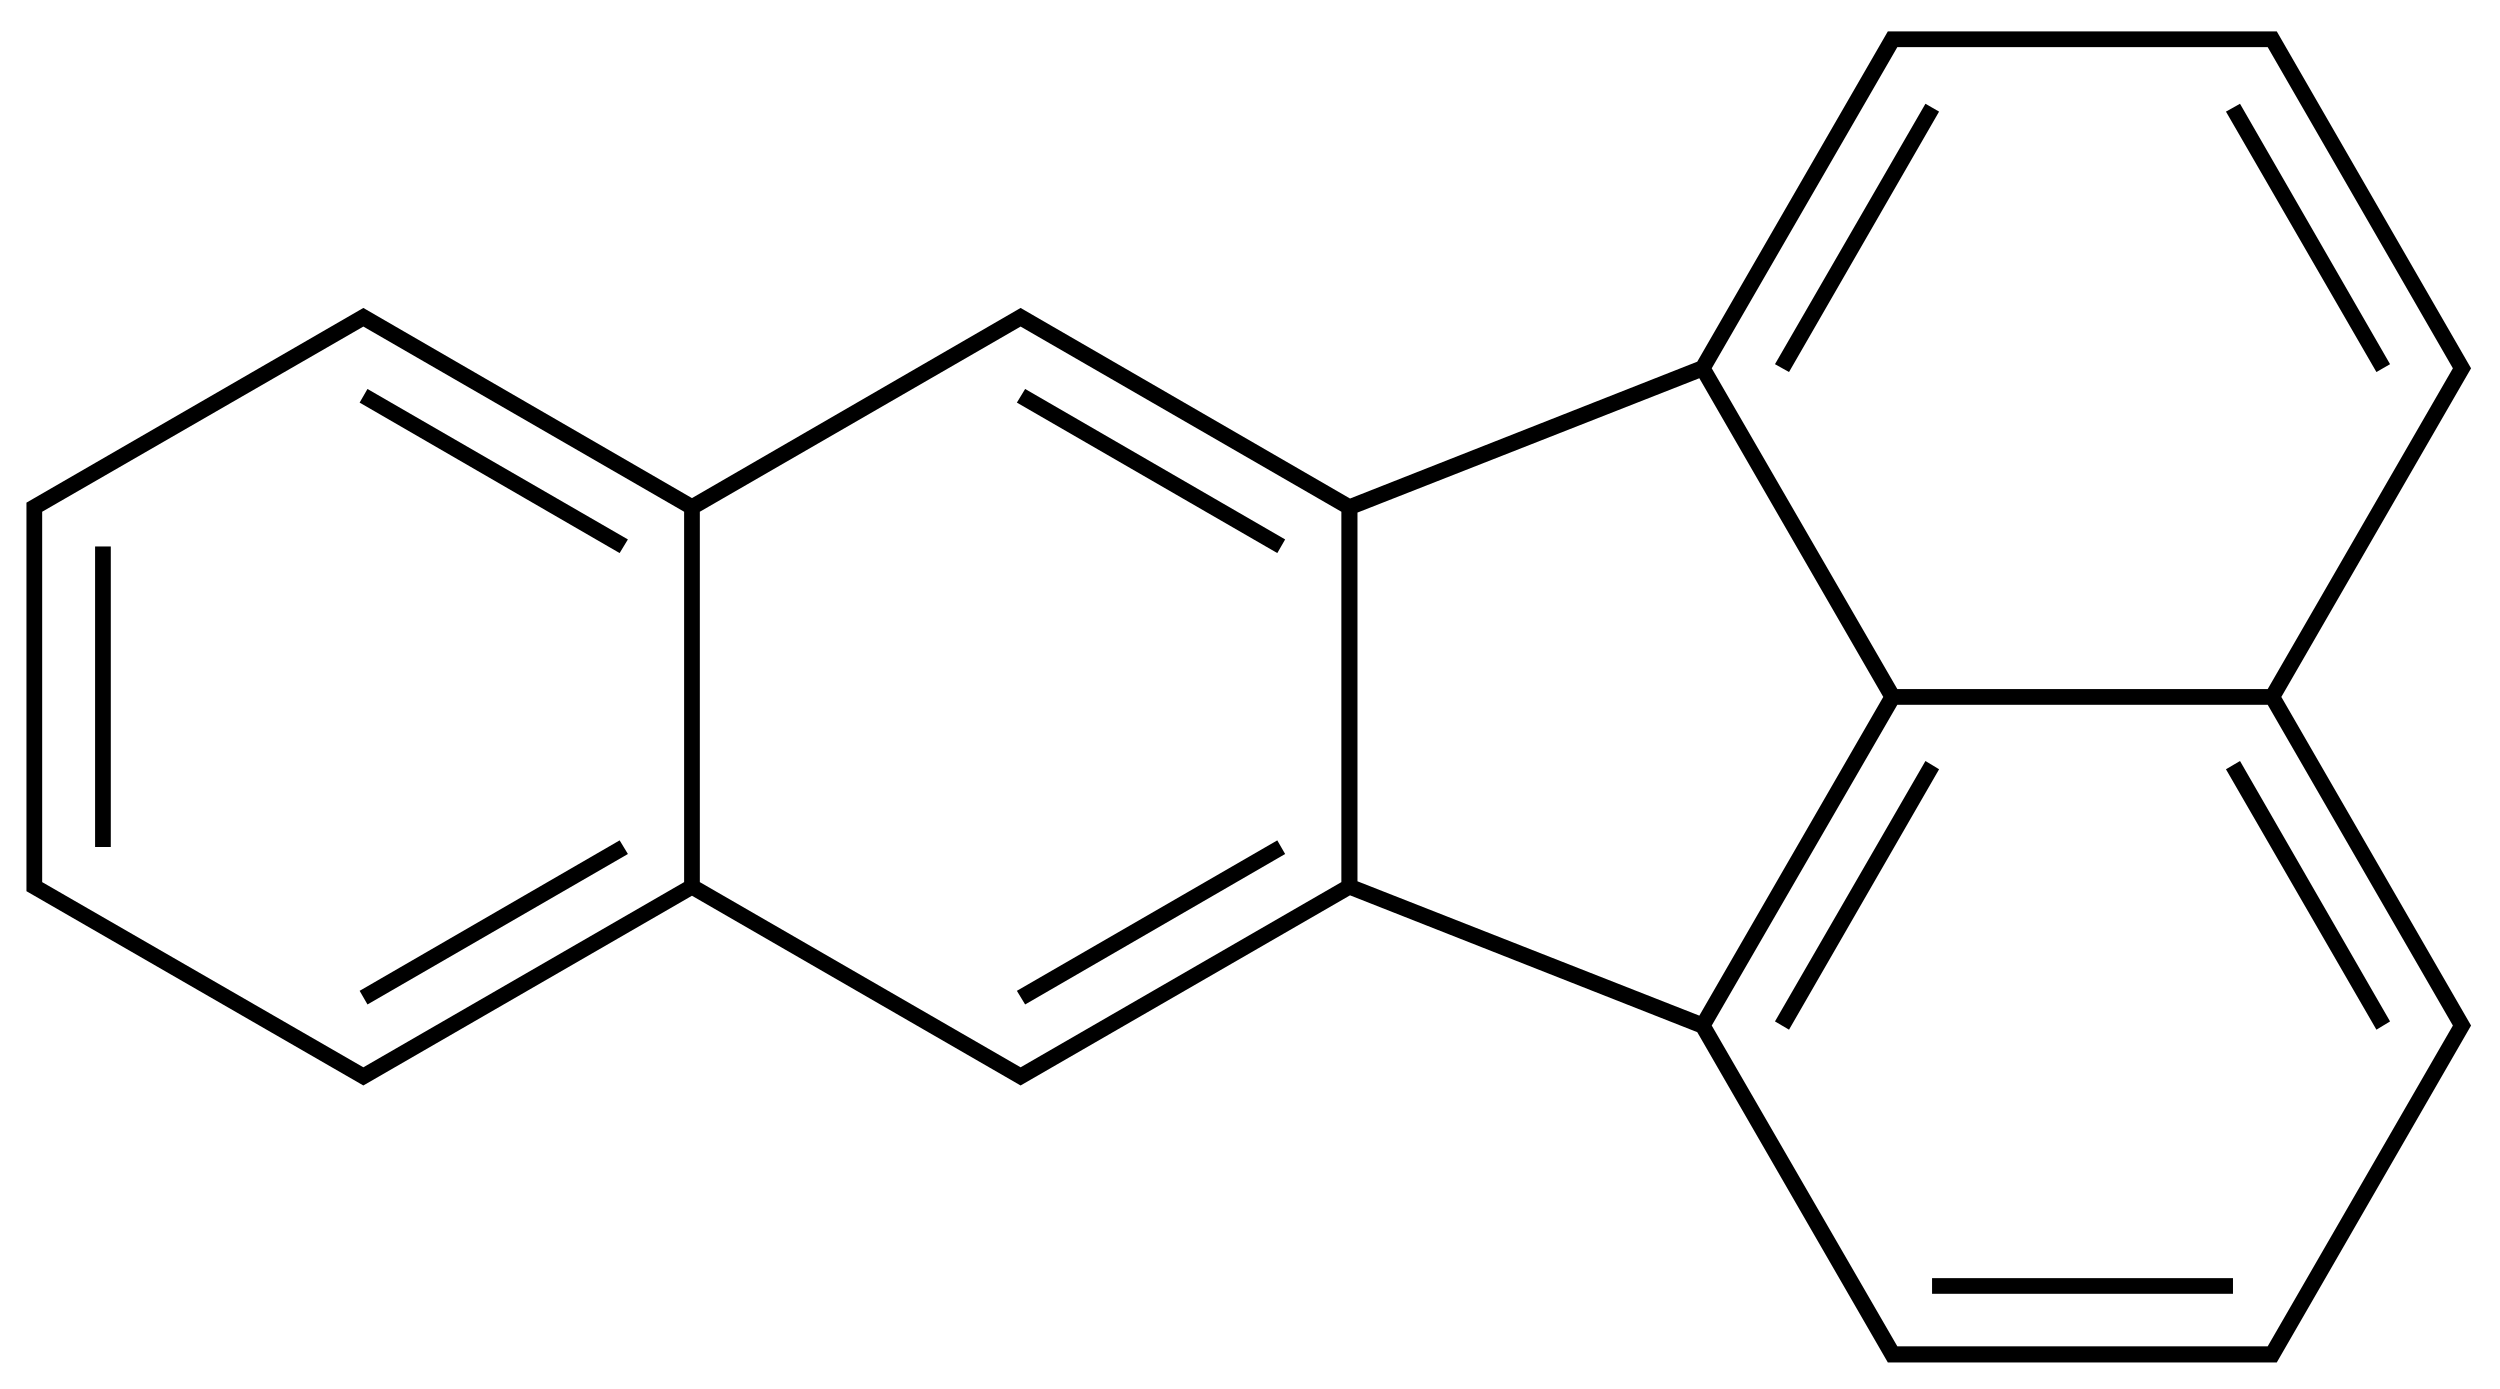 <svg xmlns:rdf="http://www.w3.org/1999/02/22-rdf-syntax-ns#" xmlns="http://www.w3.org/2000/svg" height="105" shape-rendering="geometricPrecision" width="189" version="1.1" xmlns:cc="http://creativecommons.org/ns#" xmlns:dc="http://purl.org/dc/elements/1.1/" preserveAspectRatio="xMidYMid">
<title>benzo[k]fluoranthene</title>

<path d="M142.719,2.375,128.312,27.344,102.062,37.688,77.156,23.281,52.312,37.656,27.469,23.281,2,38,2,67.375,27.469,82.062,52.312,67.719,77.156,82.062,102.062,67.688,128.312,78.031,142.719,103,172.125,103,186.812,77.531,172.469,52.688,186.812,27.844,172.125,2.375,142.719,2.375zm0.719,1.188,28,0,14,24.281-14,24.25-28,0-14.031-24.25,14.031-24.281zm2.125,4.281-11.375,19.688,1.062,0.594,11.344-19.688-1.031-0.594zm23.781,0-1.062,0.594,11.375,19.688,1.031-0.594-11.344-19.688zm-141.875,16.844,24.25,14,0,28-24.25,14-24.281-14,0-28,24.281-14zm49.688,0,24.25,14,0,28-24.25,14-24.25-14,0-28,24.25-14zm51.312,3.906,13.906,24.094-13.906,24.094-25.844-10.156,0-27.875,25.844-10.156zm-100.688,0.812-0.594,1.031,19.656,11.375,0.625-1.031-19.688-11.375zm49.719,0-0.625,1.031,19.688,11.375,0.594-1.031-19.656-11.375zm-70.312,11.906,0,22.719,1.188,0,0-22.719-1.188,0zm136.25,11.969,28,0,14,24.25-14,24.25-28,0-14.031-24.25,14.031-24.25zm2.125,4.25-11.375,19.688,1.062,0.625,11.344-19.688-1.031-0.625zm23.781,0-1.062,0.625,11.375,19.688,1.031-0.625-11.344-19.688zm-122.5,6-19.656,11.375,0.594,1.031,19.688-11.375-0.625-1.031zm49.719,0-19.688,11.375,0.625,1.031,19.656-11.375-0.594-1.031zm49.5,33.094,0,1.188,22.75,0,0-1.188-22.75,0z" fill="#000"/>
</svg>

